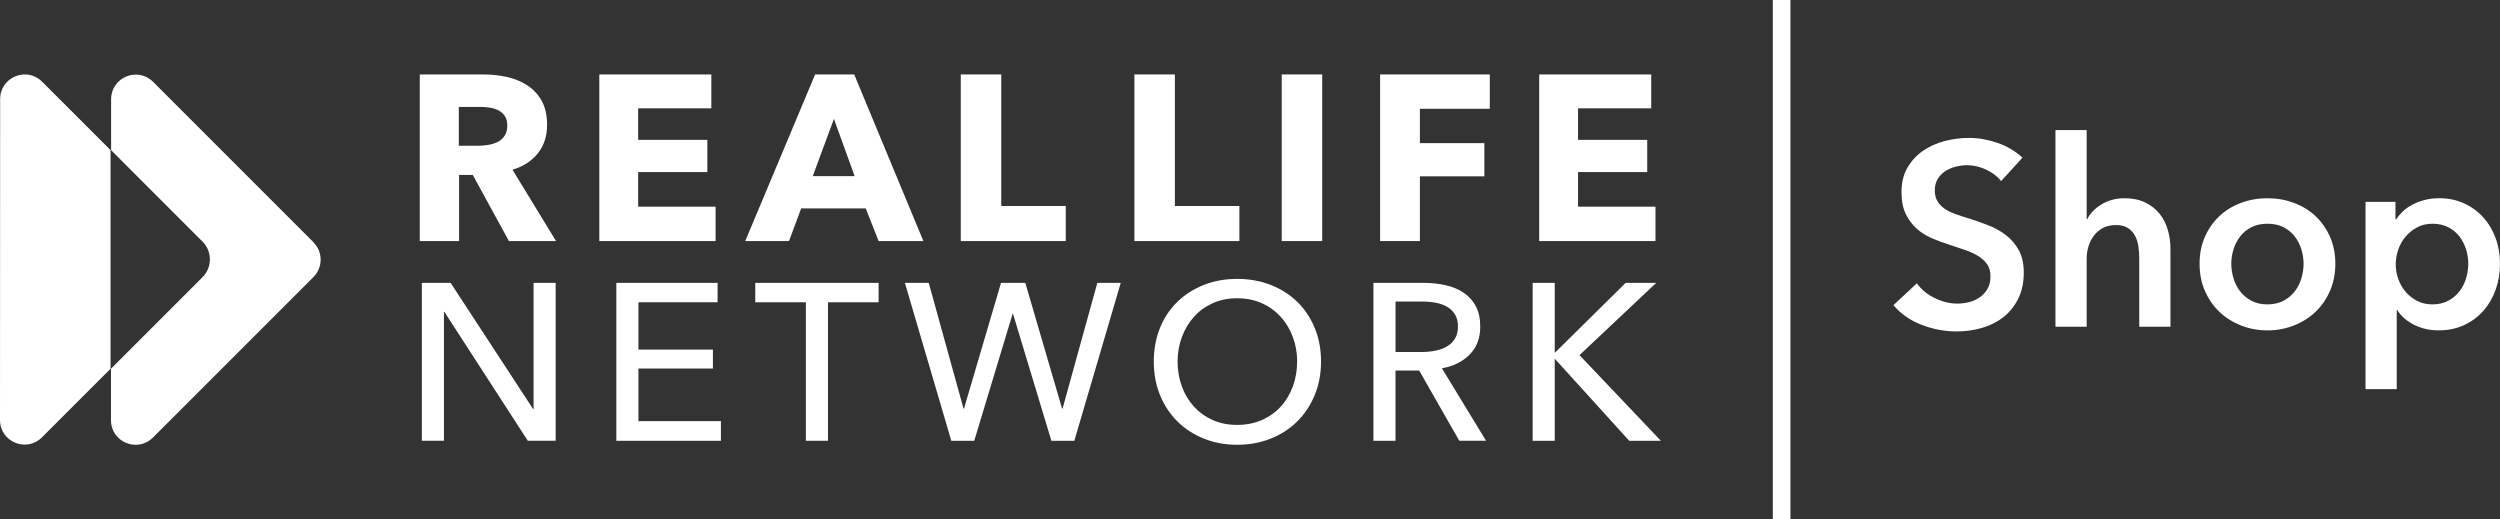 <svg viewBox="0 0 1075.72 223.42" xmlns="http://www.w3.org/2000/svg" id="Layer_1"><rect x="0" y="0" width="1075.72" height="223.42" fill="#333333" stroke="none"/><defs><style>.cls-1{fill:#fff;}</style></defs><path d="M134.89,104.23L65.87,35.21c-6.66-6.66-18.05-1.94-18.06,7.49v21.92l39.35,39.36c4.21,4.21,4.21,11.05,0,15.27l-39.4,39.4v22.16c-.01,9.42,11.37,14.14,18.04,7.47l69.07-69.07c4.13-4.13,4.13-10.83,0-14.95h.01Z" class="cls-1"></path><path d="M47.57,64.6l-29.46-29.45C11.45,28.48.06,33.21.06,42.63l-.03,69.05-.03,69.04c0,9.42,11.39,14.14,18.05,7.47l29.52-29.52v-94.08Z" class="cls-1"></path><path d="M218.99,103.73l-15.56-28.46h-5.9v28.46h-16.91V32.03h27.34c3.44,0,6.8.36,10.07,1.07,3.27.71,6.21,1.91,8.81,3.59,2.6,1.69,4.68,3.91,6.23,6.68,1.55,2.77,2.33,6.21,2.33,10.33,0,4.86-1.31,8.94-3.95,12.25-2.64,3.31-6.28,5.67-10.93,7.09l18.73,30.68h-20.25ZM218.28,54.01c0-1.68-.35-3.05-1.07-4.1-.71-1.04-1.63-1.85-2.75-2.43-1.12-.58-2.37-.97-3.76-1.17-1.39-.21-2.73-.31-4.02-.31h-9.26v16.71h8.24c1.42,0,2.88-.11,4.38-.36,1.49-.23,2.85-.66,4.07-1.26,1.22-.61,2.22-1.48,3-2.64.78-1.15,1.17-2.64,1.17-4.45h0Z" class="cls-1"></path><path d="M257.88,103.73V32.03h48.2v14.58h-31.49v13.57h29.77v13.87h-29.77v14.89h33.32v14.78h-50.02Z" class="cls-1"></path><path d="M378.07,103.73l-5.57-14.07h-27.75l-5.26,14.07h-18.83l30.08-71.7h16.81l29.77,71.7h-19.24ZM358.83,51.17l-9.11,24.61h18.02l-8.91-24.61Z" class="cls-1"></path><path d="M413.41,103.73V32.03h17.42v56.61h27.75v15.09h-45.16Z" class="cls-1"></path><path d="M488.12,103.73V32.03h17.42v56.61h27.75v15.09h-45.16Z" class="cls-1"></path><path d="M551.51,103.73V32.03h17.42v71.7h-17.42Z" class="cls-1"></path><path d="M610.96,46.81v14.78h27.75v14.28h-27.75v27.85h-17.11V32.03h47.19v14.78h-30.08Z" class="cls-1"></path><path d="M662.3,103.73V32.03h48.2v14.58h-31.49v13.57h29.77v13.87h-29.77v14.89h33.32v14.78h-50.02Z" class="cls-1"></path><path d="M229.4,176.03h.19v-54.32h9.5v67.94h-11.99l-35.89-55.47h-.19v55.47h-9.5v-67.94h12.37l35.51,54.32h0Z" class="cls-1"></path><path d="M274.7,181.21h35.5v8.45h-45v-67.94h43.57v8.35h-34.06v20.35h32.05v8.16h-32.05v22.65h0Z" class="cls-1"></path><path d="M356.26,189.66h-9.5v-59.59h-21.78v-8.35h53.07v8.35h-21.78v59.59h0Z" class="cls-1"></path><path d="M414.6,175.84h.19l15.93-54.12h10.46l15.83,54.12h.19l14.97-54.12h10.07l-19.96,67.94h-9.88l-16.5-54.6h-.19l-16.5,54.6h-9.88l-19.96-67.94h10.26l14.97,54.12h0Z" class="cls-1"></path><path d="M568.42,155.59c0,5.25-.91,10.06-2.73,14.44-1.82,4.38-4.33,8.16-7.53,11.32-3.2,3.17-7.01,5.63-11.42,7.39-4.41,1.76-9.21,2.64-14.39,2.64s-9.97-.88-14.34-2.64c-4.38-1.76-8.17-4.22-11.37-7.39-3.2-3.17-5.7-6.94-7.49-11.32-1.79-4.38-2.69-9.19-2.69-14.44s.9-10.15,2.69-14.53c1.79-4.38,4.28-8.13,7.49-11.22,3.2-3.1,6.99-5.52,11.37-7.25,4.38-1.73,9.16-2.59,14.34-2.59s9.98.86,14.39,2.59c4.41,1.73,8.22,4.14,11.42,7.25,3.2,3.1,5.71,6.85,7.53,11.22,1.83,4.38,2.73,9.23,2.73,14.53ZM558.15,155.59c0-3.71-.61-7.21-1.83-10.51-1.22-3.3-2.94-6.19-5.18-8.68-2.24-2.49-4.94-4.46-8.11-5.9-3.17-1.44-6.73-2.16-10.7-2.16s-7.44.72-10.6,2.16c-3.17,1.44-5.85,3.4-8.06,5.9-2.21,2.49-3.92,5.39-5.14,8.68-1.22,3.3-1.83,6.8-1.83,10.51s.6,7.32,1.83,10.65c1.21,3.32,2.94,6.22,5.18,8.68,2.24,2.46,4.92,4.4,8.06,5.8,3.13,1.41,6.65,2.11,10.56,2.11s7.45-.7,10.65-2.11c3.2-1.41,5.92-3.34,8.15-5.8,2.24-2.46,3.96-5.36,5.18-8.68,1.22-3.32,1.82-6.88,1.82-10.65h0Z" class="cls-1"></path><path d="M600.47,189.66h-9.5v-67.94h21.78c3.26,0,6.37.33,9.31,1.01,2.94.67,5.52,1.74,7.72,3.21,2.21,1.47,3.95,3.41,5.23,5.8,1.28,2.4,1.92,5.33,1.92,8.78,0,4.99-1.53,9.02-4.6,12.09-3.07,3.07-7.04,5.02-11.9,5.85l19,31.19h-11.52l-17.27-30.23h-10.17v30.23h0ZM600.47,151.47h10.94c2.24,0,4.32-.19,6.24-.58,1.92-.38,3.6-1.01,5.04-1.87,1.44-.86,2.57-1.98,3.4-3.36.83-1.38,1.25-3.08,1.25-5.14s-.42-3.76-1.25-5.14c-.83-1.38-1.93-2.48-3.31-3.31-1.38-.83-2.99-1.42-4.84-1.78-1.85-.35-3.81-.53-5.85-.53h-11.61v21.69h0Z" class="cls-1"></path><path d="M668.98,151.66h.19l30.32-29.94h13.15l-33.01,31.09,35.02,36.85h-13.62l-31.86-35.12h-.19v35.12h-9.5v-67.95h9.5v29.94h0Z" class="cls-1"></path><rect height="223.42" width="7.59" x="762.82" class="cls-1"></rect><path d="M861.05,77.91c-1.49-1.94-3.6-3.56-6.32-4.87-2.72-1.3-5.47-1.96-8.23-1.96-1.64,0-3.28.21-4.92.62-1.64.41-3.13,1.05-4.48,1.9-1.34.86-2.44,1.98-3.3,3.36-.86,1.38-1.29,3.04-1.29,4.98,0,1.79.37,3.32,1.12,4.59.75,1.27,1.77,2.35,3.08,3.25,1.3.9,2.89,1.68,4.76,2.35,1.86.67,3.92,1.34,6.16,2.01,2.54.82,5.17,1.75,7.89,2.8,2.72,1.05,5.22,2.43,7.5,4.14,2.27,1.72,4.14,3.88,5.6,6.49,1.46,2.61,2.18,5.86,2.18,9.74,0,4.25-.78,7.97-2.35,11.14-1.57,3.17-3.66,5.8-6.27,7.89-2.61,2.09-5.67,3.66-9.18,4.7-3.51,1.04-7.2,1.57-11.08,1.57-5.15,0-10.18-.95-15.11-2.85-4.92-1.9-8.95-4.72-12.09-8.45l10.07-9.4c1.94,2.69,4.53,4.81,7.78,6.38,3.25,1.57,6.44,2.35,9.57,2.35,1.64,0,3.32-.2,5.04-.62,1.72-.41,3.26-1.1,4.64-2.07,1.38-.97,2.5-2.18,3.36-3.64.86-1.45,1.29-3.26,1.29-5.43s-.49-3.82-1.46-5.2c-.97-1.38-2.28-2.57-3.92-3.58-1.64-1.01-3.58-1.88-5.82-2.63-2.24-.74-4.59-1.53-7.05-2.35-2.39-.75-4.78-1.64-7.16-2.69-2.39-1.04-4.53-2.42-6.44-4.14-1.9-1.72-3.45-3.82-4.64-6.32-1.19-2.5-1.79-5.61-1.79-9.35,0-4.03.84-7.5,2.52-10.41,1.68-2.91,3.88-5.32,6.6-7.22,2.72-1.9,5.82-3.32,9.29-4.25,3.47-.93,7-1.4,10.58-1.4,4.03,0,8.11.71,12.26,2.13,4.14,1.42,7.74,3.54,10.8,6.38l-9.18,10.07Z" class="cls-1"></path><path d="M914.1,85.3c3.51,0,6.51.62,9.01,1.85,2.5,1.23,4.55,2.85,6.16,4.87,1.6,2.01,2.78,4.33,3.53,6.94.75,2.61,1.12,5.3,1.12,8.06v33.58h-13.43v-29.55c0-1.57-.11-3.19-.34-4.87-.22-1.68-.69-3.21-1.4-4.59-.71-1.38-1.72-2.52-3.02-3.41-1.31-.9-3.04-1.34-5.21-1.34s-4.03.41-5.6,1.23c-1.57.82-2.87,1.92-3.92,3.3-1.05,1.38-1.83,2.93-2.35,4.64-.52,1.72-.78,3.47-.78,5.26v29.32h-13.43V55.97h13.43v38.39h.22c.52-1.12,1.29-2.22,2.29-3.3,1.01-1.08,2.18-2.05,3.53-2.91,1.34-.86,2.87-1.55,4.59-2.07,1.72-.52,3.58-.78,5.6-.78Z" class="cls-1"></path><path d="M946.45,113.5c0-4.25.76-8.11,2.29-11.58,1.53-3.47,3.6-6.44,6.21-8.9,2.61-2.46,5.71-4.36,9.29-5.71,3.58-1.34,7.39-2.01,11.42-2.01s7.83.67,11.42,2.01c3.58,1.34,6.68,3.25,9.29,5.71,2.61,2.46,4.68,5.43,6.21,8.9,1.53,3.47,2.29,7.33,2.29,11.58s-.77,8.13-2.29,11.64c-1.53,3.51-3.6,6.51-6.21,9.01-2.61,2.5-5.71,4.46-9.29,5.88-3.58,1.42-7.39,2.13-11.42,2.13s-7.83-.71-11.42-2.13c-3.58-1.42-6.68-3.38-9.29-5.88-2.61-2.5-4.68-5.5-6.21-9.01-1.53-3.51-2.29-7.39-2.29-11.64ZM960.1,113.5c0,2.09.32,4.18.95,6.27.63,2.09,1.58,3.96,2.85,5.6,1.27,1.64,2.87,2.99,4.81,4.03,1.94,1.05,4.25,1.57,6.94,1.57s5-.52,6.94-1.57c1.94-1.04,3.54-2.39,4.81-4.03,1.27-1.64,2.22-3.51,2.85-5.6.63-2.09.95-4.18.95-6.27s-.32-4.16-.95-6.21c-.63-2.05-1.59-3.9-2.85-5.54-1.27-1.64-2.87-2.97-4.81-3.97-1.94-1.01-4.25-1.51-6.94-1.51s-5,.5-6.94,1.51c-1.94,1.01-3.54,2.33-4.81,3.97-1.27,1.64-2.22,3.49-2.85,5.54-.63,2.05-.95,4.12-.95,6.21Z" class="cls-1"></path><path d="M1030.73,86.86v7.5h.34c.67-1.04,1.55-2.11,2.63-3.19,1.08-1.08,2.41-2.05,3.97-2.91,1.57-.86,3.34-1.57,5.32-2.13,1.98-.56,4.2-.84,6.66-.84,3.8,0,7.31.73,10.52,2.18,3.21,1.45,5.97,3.45,8.28,5.99,2.31,2.54,4.1,5.52,5.37,8.95,1.27,3.43,1.9,7.13,1.9,11.08s-.62,7.67-1.85,11.14-2.99,6.49-5.26,9.07c-2.28,2.57-5.04,4.63-8.28,6.16-3.25,1.53-6.92,2.29-11.02,2.29-3.81,0-7.29-.78-10.47-2.35-3.17-1.57-5.62-3.69-7.33-6.38h-.22v34.03h-13.43v-80.59h12.87ZM1062.07,113.5c0-2.09-.32-4.16-.95-6.21-.64-2.05-1.59-3.9-2.85-5.54-1.27-1.64-2.87-2.97-4.81-3.97-1.94-1.01-4.22-1.51-6.83-1.51-2.46,0-4.66.52-6.6,1.57-1.94,1.05-3.6,2.39-4.98,4.03-1.38,1.64-2.43,3.51-3.13,5.6-.71,2.09-1.06,4.18-1.06,6.27s.35,4.16,1.06,6.21c.71,2.05,1.75,3.9,3.13,5.54,1.38,1.64,3.04,2.97,4.98,3.97,1.94,1.01,4.14,1.51,6.6,1.51,2.61,0,4.89-.52,6.83-1.57,1.94-1.04,3.54-2.39,4.81-4.03,1.27-1.64,2.22-3.51,2.85-5.6.63-2.09.95-4.18.95-6.27Z" class="cls-1"></path></svg>
